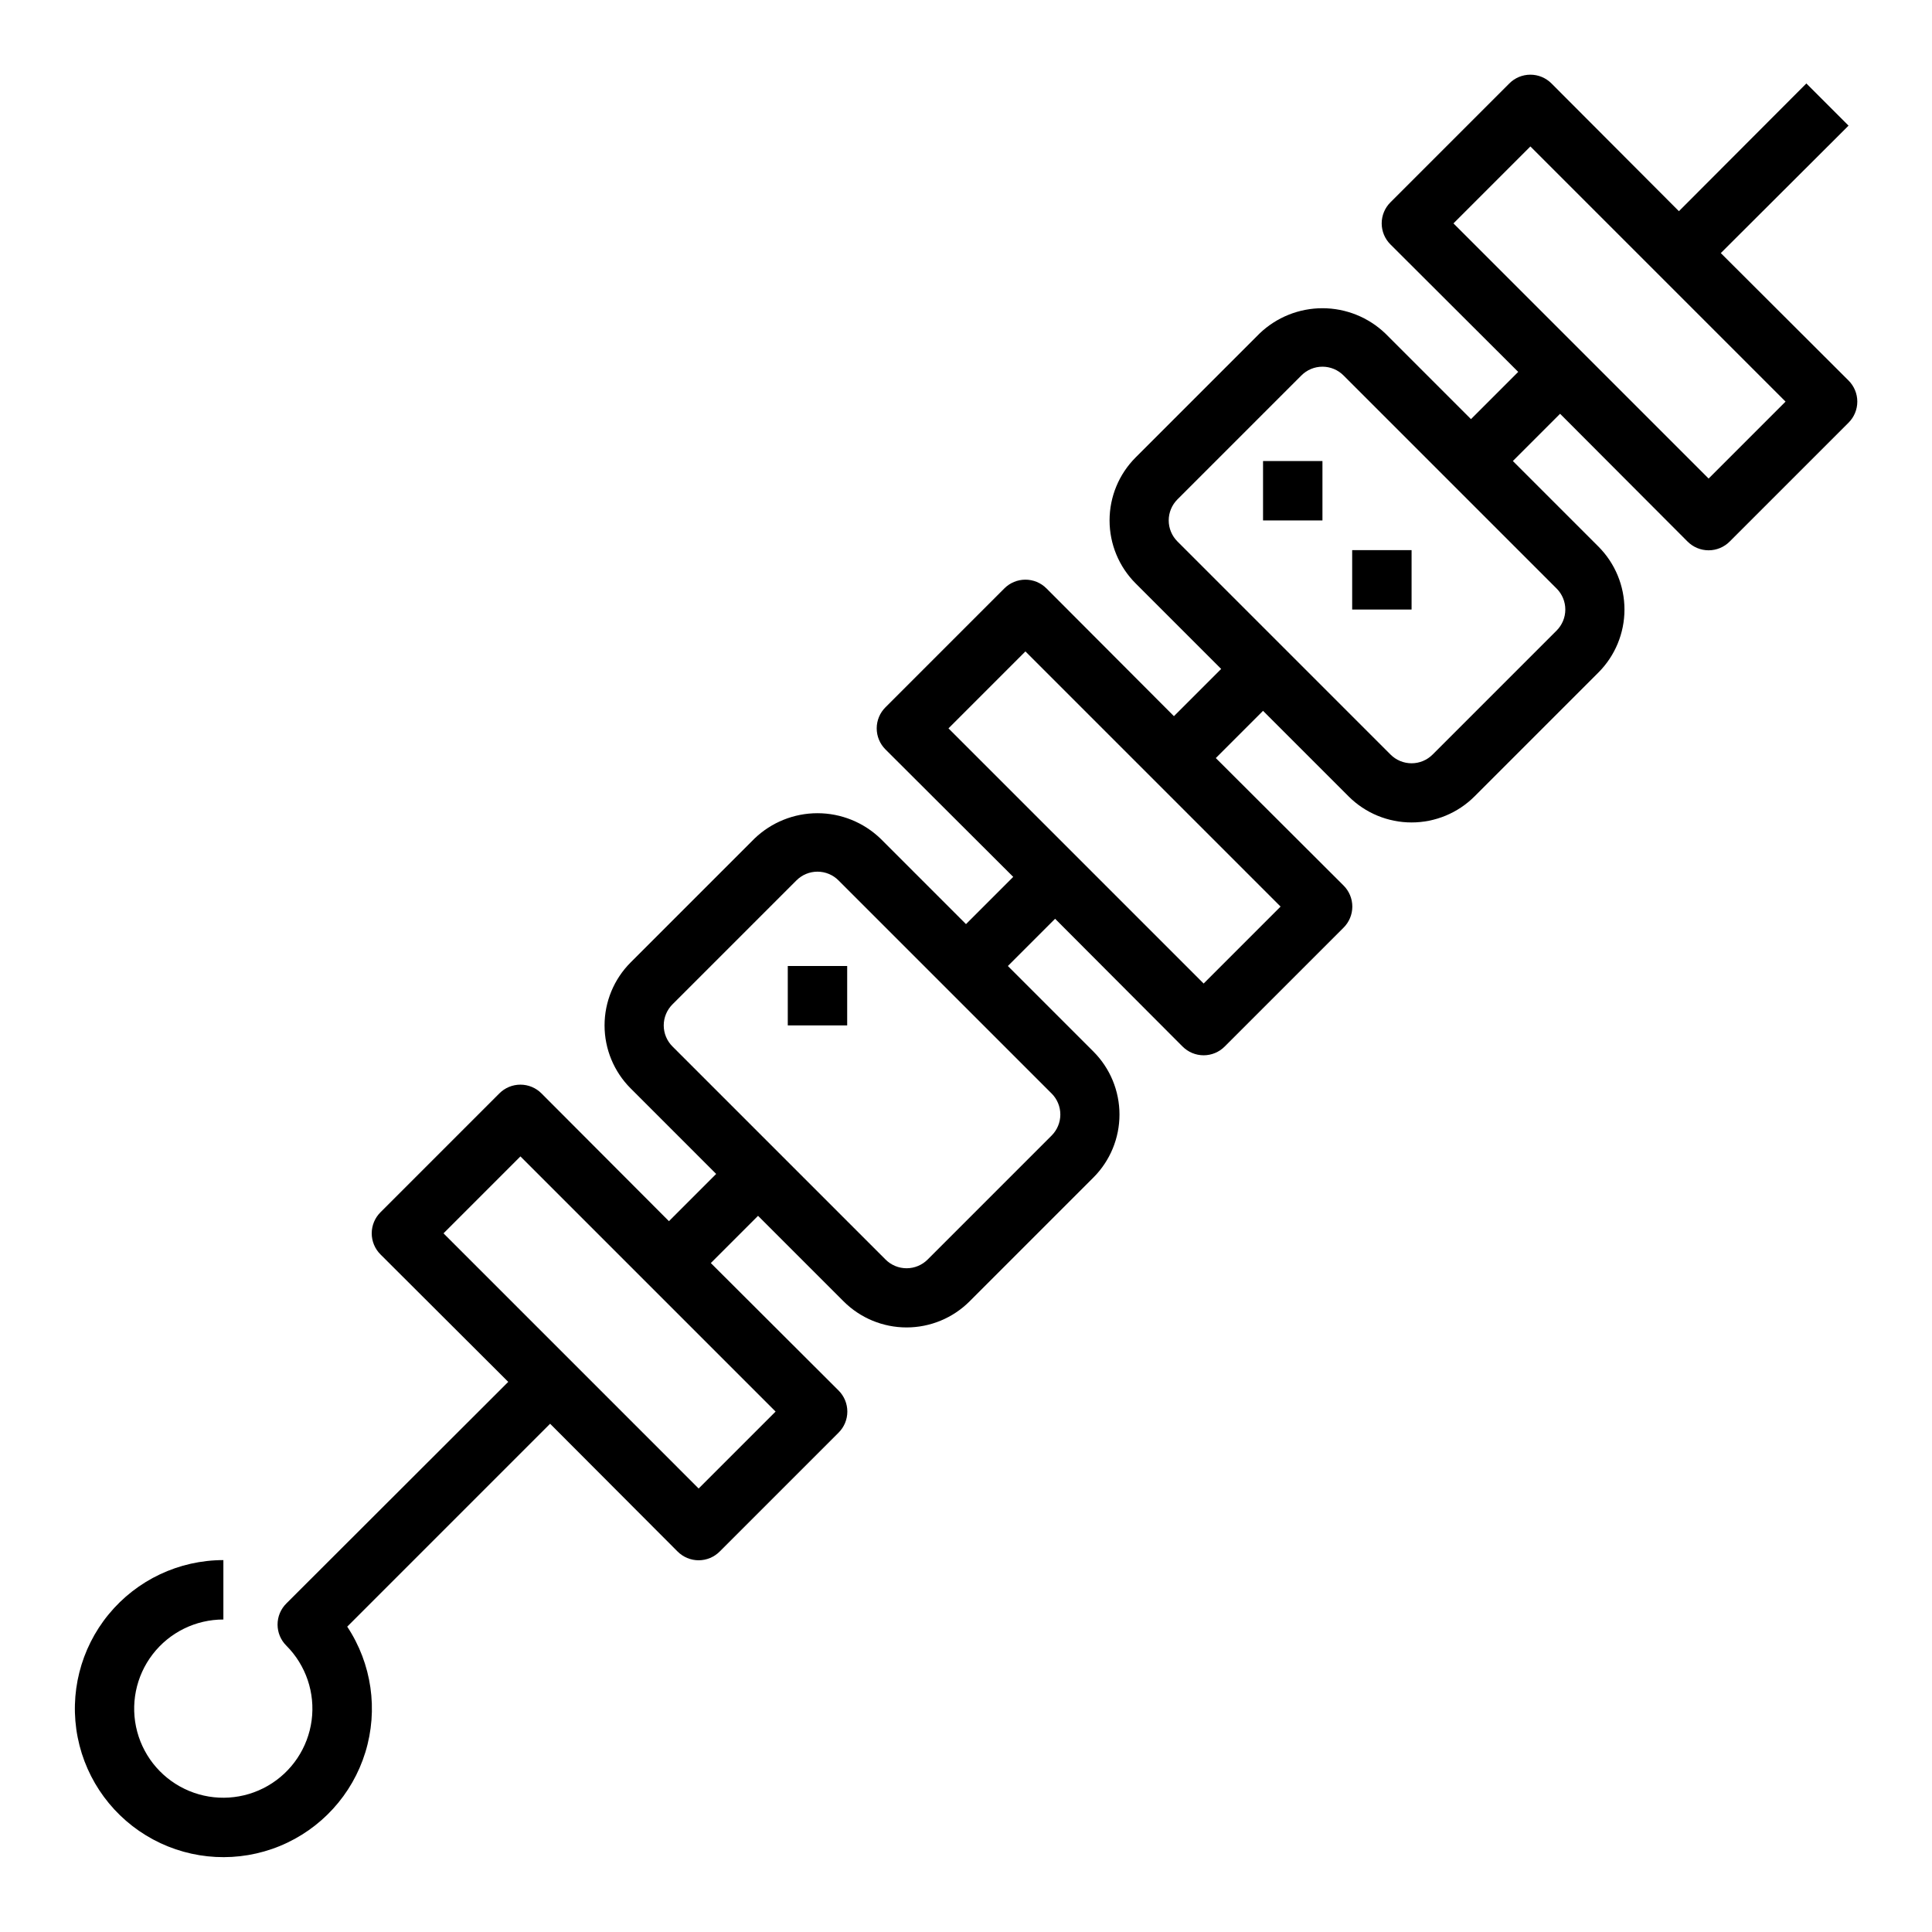 <?xml version="1.0" encoding="UTF-8"?>
<!-- Uploaded to: SVG Repo, www.svgrepo.com, Generator: SVG Repo Mixer Tools -->
<svg fill="#000000" width="800px" height="800px" version="1.1" viewBox="144 144 512 512" xmlns="http://www.w3.org/2000/svg">
 <g>
  <path d="m600.03 211.07 33.852-33.77-11.18-11.18-33.773 33.848-33.77-33.852v0.004c-1.477-1.492-3.492-2.328-5.59-2.328s-4.109 0.836-5.59 2.328l-31.488 31.488c-1.488 1.477-2.328 3.488-2.328 5.59 0 2.098 0.84 4.109 2.328 5.586l33.852 33.773-12.516 12.516-22.672-22.672c-4.488-4.309-10.469-6.719-16.691-6.719-6.219 0-12.199 2.41-16.688 6.719l-32.828 32.828h0.004c-4.426 4.426-6.906 10.43-6.906 16.688 0 6.258 2.481 12.262 6.906 16.688l22.672 22.672-12.52 12.516-33.77-33.852v0.004c-1.477-1.492-3.492-2.328-5.59-2.328-2.098 0-4.109 0.836-5.59 2.328l-31.488 31.488c-1.488 1.477-2.328 3.488-2.328 5.59 0 2.098 0.84 4.109 2.328 5.59l33.852 33.77-12.516 12.516-22.672-22.672c-4.488-4.309-10.469-6.719-16.691-6.719-6.219 0-12.199 2.41-16.688 6.719l-32.828 32.828h0.004c-4.426 4.426-6.91 10.43-6.91 16.688 0 6.258 2.484 12.262 6.91 16.688l22.668 22.672-12.516 12.52-33.77-33.852c-1.48-1.492-3.492-2.328-5.59-2.328-2.098 0-4.109 0.836-5.59 2.328l-31.488 31.488c-1.488 1.477-2.328 3.488-2.328 5.59 0 2.098 0.84 4.109 2.328 5.59l33.852 33.77-58.805 58.727c-1.492 1.477-2.328 3.488-2.328 5.586 0 2.102 0.836 4.113 2.328 5.59 5.188 5.195 7.664 12.508 6.703 19.789-0.965 7.277-5.258 13.695-11.621 17.359-6.359 3.668-14.062 4.168-20.844 1.352-6.781-2.812-11.871-8.621-13.766-15.715s-0.379-14.668 4.094-20.488c4.477-5.82 11.402-9.23 18.746-9.223v-15.746c-11.777 0.004-22.93 5.277-30.406 14.375-7.477 9.098-10.484 21.062-8.203 32.613s9.617 21.477 19.988 27.047c10.371 5.574 22.695 6.207 33.586 1.734 10.891-4.477 19.207-13.594 22.664-24.848 3.457-11.258 1.695-23.469-4.805-33.285l53.766-53.77 33.77 33.852h0.004c1.477 1.488 3.488 2.328 5.586 2.328 2.102 0 4.113-0.84 5.59-2.328l31.488-31.488c1.492-1.477 2.328-3.488 2.328-5.59 0-2.098-0.836-4.109-2.328-5.59l-33.848-33.77 12.516-12.516 22.672 22.672c4.426 4.422 10.43 6.906 16.688 6.906 6.258 0 12.262-2.484 16.688-6.906l32.828-32.828c4.422-4.426 6.906-10.43 6.906-16.688s-2.484-12.262-6.906-16.688l-22.672-22.672 12.516-12.52 33.77 33.852h0.004c1.477 1.488 3.488 2.328 5.59 2.328 2.098 0 4.109-0.84 5.586-2.328l31.488-31.488c1.492-1.477 2.328-3.492 2.328-5.59s-0.836-4.109-2.328-5.59l-33.848-33.77 12.516-12.516 22.672 22.672c4.426 4.422 10.43 6.906 16.688 6.906s12.262-2.484 16.688-6.906l32.828-32.828c4.422-4.43 6.906-10.43 6.906-16.688 0-6.258-2.484-12.262-6.906-16.691l-22.672-22.668 12.516-12.52 33.77 33.852h0.004c1.477 1.488 3.488 2.328 5.59 2.328 2.098 0 4.109-0.84 5.586-2.328l31.488-31.488c1.492-1.477 2.328-3.492 2.328-5.59 0-2.098-0.836-4.109-2.328-5.59zm-270.88 327.4-67.617-67.621 20.387-20.391 67.621 67.621zm93.523-93.52-32.828 32.828v-0.004c-1.477 1.492-3.492 2.328-5.59 2.328s-4.109-0.836-5.59-2.328l-56.441-56.441c-1.488-1.477-2.328-3.492-2.328-5.59 0-2.098 0.84-4.109 2.328-5.59l32.828-32.828v0.004c1.477-1.492 3.488-2.328 5.586-2.328 2.102 0 4.113 0.836 5.59 2.328l56.441 56.441h0.004c1.488 1.477 2.328 3.488 2.328 5.59 0 2.098-0.84 4.109-2.328 5.59zm40.305-40.305-67.621-67.621 20.387-20.391 67.621 67.621zm93.52-93.52-32.828 32.828v-0.004c-1.477 1.492-3.488 2.328-5.59 2.328-2.098 0-4.109-0.836-5.59-2.328l-56.441-56.441c-1.488-1.48-2.328-3.492-2.328-5.59 0-2.098 0.84-4.109 2.328-5.59l32.828-32.828v0.004c1.477-1.492 3.488-2.328 5.586-2.328 2.102 0 4.113 0.836 5.59 2.328l56.441 56.441h0.004c1.488 1.477 2.328 3.488 2.328 5.59 0 2.098-0.84 4.109-2.328 5.59zm40.305-40.305-67.621-67.621 20.387-20.391 67.621 67.621z"/>
  <path d="m478.72 266.18h15.742v15.742h-15.742z"/>
  <path d="m502.34 289.79h15.742v15.742h-15.742z"/>
  <path d="m352.77 400h15.742v15.742h-15.742z"/>
 </g>
</svg>